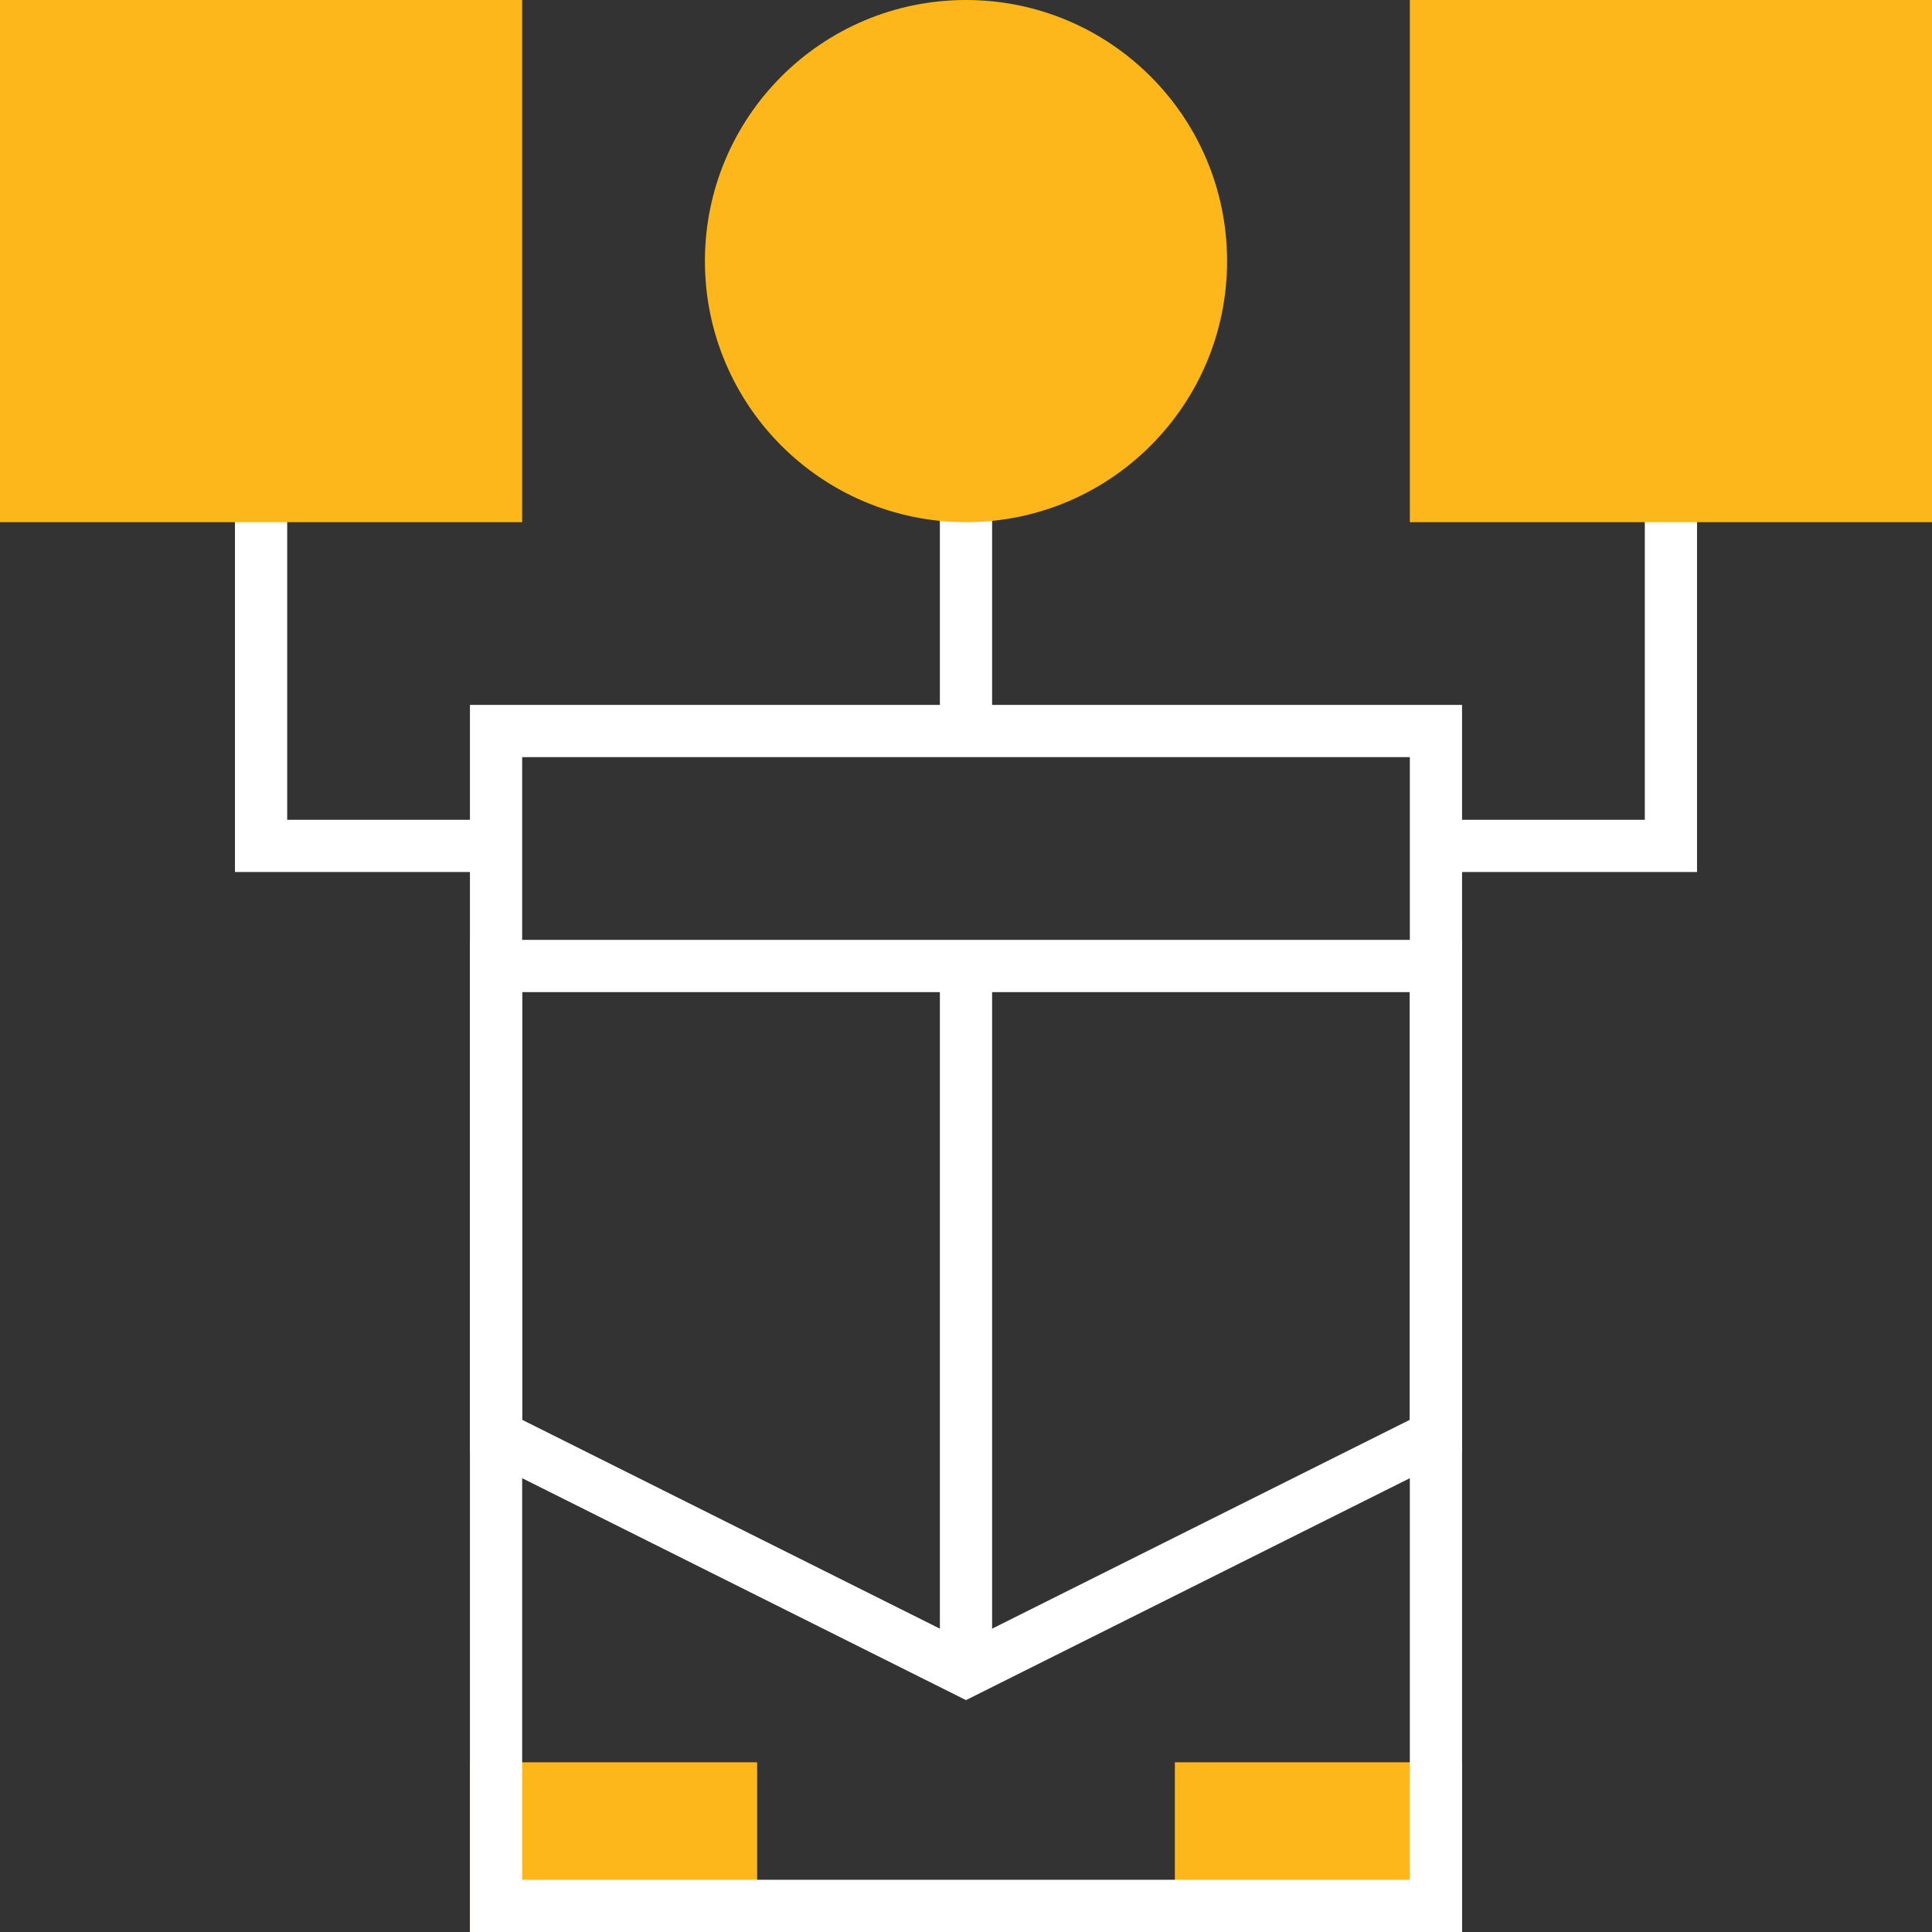 <?xml version="1.0" encoding="UTF-8"?> <!-- Generator: Adobe Illustrator 19.2.0, SVG Export Plug-In . SVG Version: 6.00 Build 0) --> <svg xmlns="http://www.w3.org/2000/svg" xmlns:xlink="http://www.w3.org/1999/xlink" version="1.1" id="Layer_1" x="0px" y="0px" viewBox="0 0 74 74" style="enable-background:new 0 0 74 74;" xml:space="preserve"><rect x="0" y="0" width="74" height="74" fill="#333333" stroke="none"/> <style type="text/css"> .st0{fill:none;stroke:#FFFFFF;stroke-width:2;stroke-miterlimit:10;} .st1{fill:#FDB71A;stroke:#FDB71A;stroke-width:2;stroke-miterlimit:10;} </style> <g> <g> <polyline class="st0" points="19,32.4 10,32.4 10,19 "></polyline> </g> <g> <polyline class="st0" points="55,32.4 64,32.4 64,19 "></polyline> </g> <line class="st0" x1="37" y1="19" x2="37" y2="28"></line> <rect x="55" y="1" class="st1" width="18" height="18"></rect> <g> <rect x="19" y="68.5" class="st1" width="9" height="4.5"></rect> <rect x="46" y="68.5" class="st1" width="9" height="4.5"></rect> <rect x="19" y="28" class="st0" width="36" height="45"></rect> <polygon class="st0" points="19,55 37,64 55,55 55,37 19,37 "></polygon> <line class="st0" x1="37" y1="37" x2="37" y2="64"></line> </g> <rect x="1" y="1" class="st1" width="18" height="18"></rect> <circle class="st1" cx="37" cy="10" r="9"></circle> </g> </svg> 